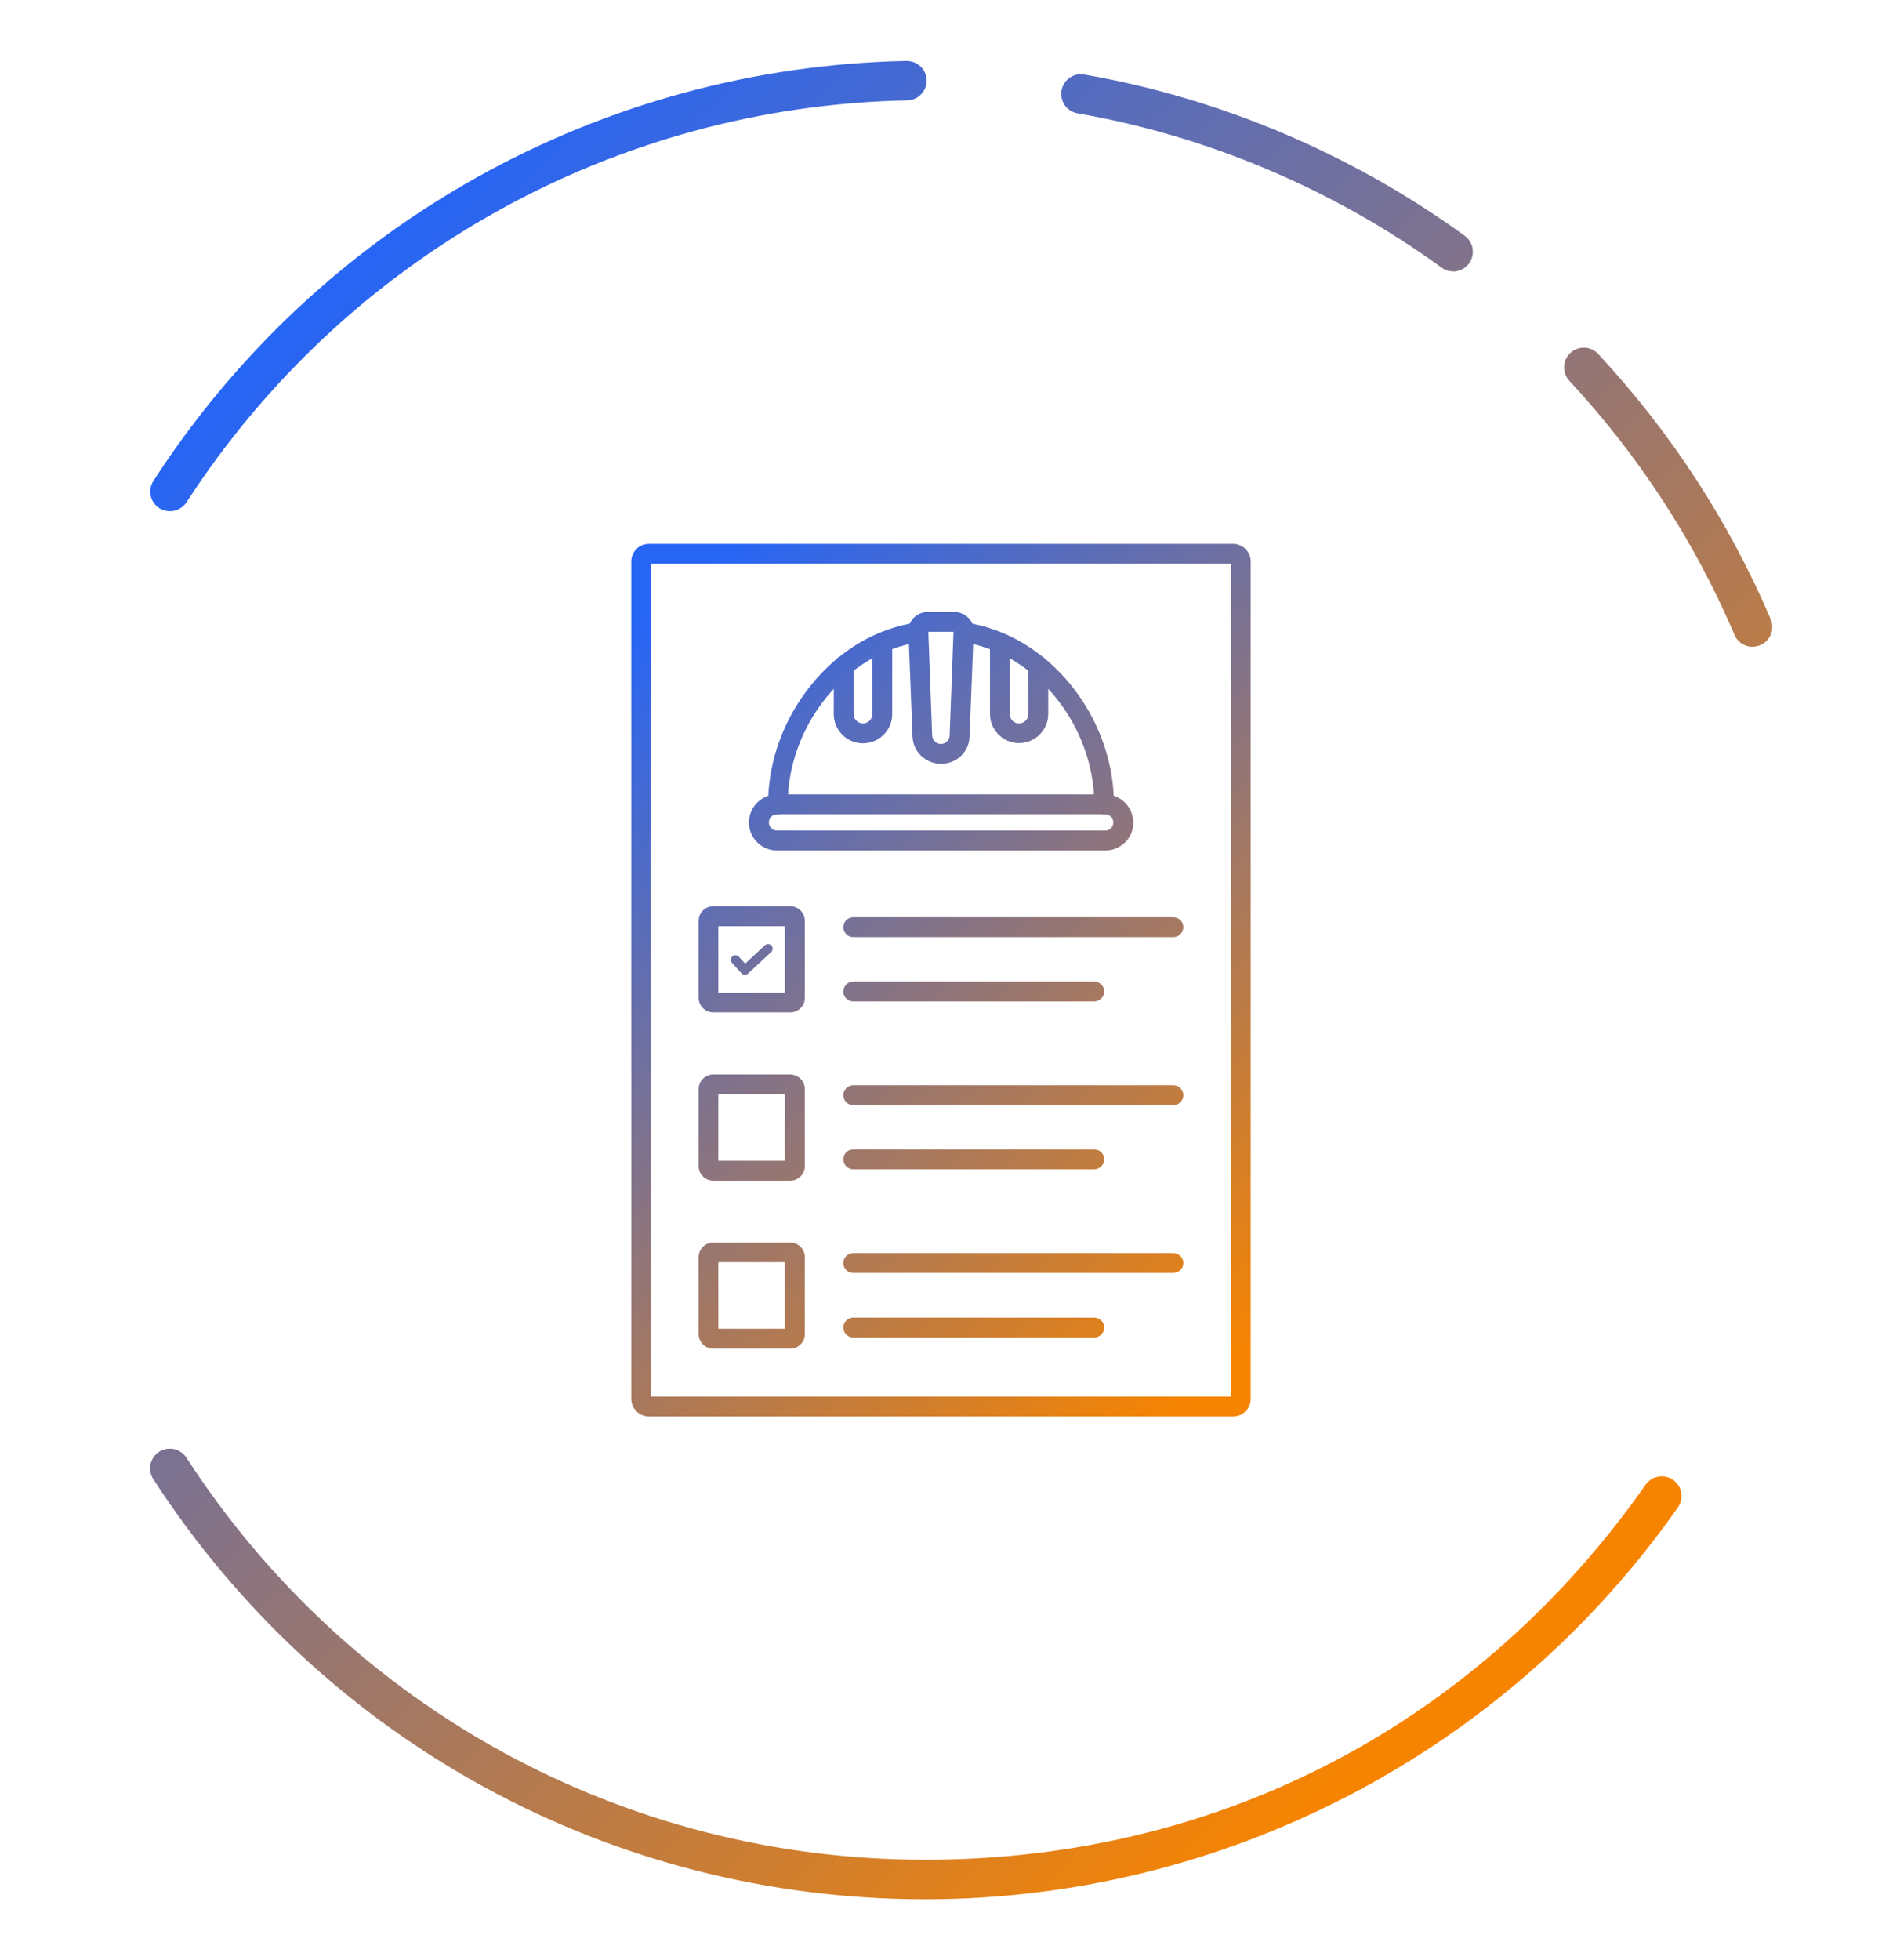 <?xml version="1.0" encoding="UTF-8"?>
<svg xmlns="http://www.w3.org/2000/svg" xmlns:xlink="http://www.w3.org/1999/xlink" id="Layer_1" data-name="Layer 1" version="1.1" viewBox="0 0 204.8 213.27">
  <defs>
    <style>
      .cls-1 {
        fill: url(#linear-gradient-12);
      }

      .cls-1, .cls-2, .cls-3, .cls-4, .cls-5, .cls-6, .cls-7, .cls-8, .cls-9, .cls-10, .cls-11, .cls-12, .cls-13, .cls-14, .cls-15, .cls-16, .cls-17, .cls-18, .cls-19, .cls-20, .cls-21 {
        stroke-width: 0px;
      }

      .cls-2 {
        fill: url(#linear-gradient-17);
      }

      .cls-3 {
        fill: url(#linear-gradient-19);
      }

      .cls-4 {
        fill: url(#linear-gradient);
      }

      .cls-5 {
        fill: url(#linear-gradient-21);
      }

      .cls-6 {
        fill: url(#linear-gradient-6);
      }

      .cls-7 {
        fill: url(#linear-gradient-15);
      }

      .cls-8 {
        fill: url(#linear-gradient-11);
      }

      .cls-9 {
        fill: url(#linear-gradient-5);
      }

      .cls-10 {
        fill: url(#linear-gradient-13);
      }

      .cls-11 {
        fill: url(#linear-gradient-16);
      }

      .cls-12 {
        fill: url(#linear-gradient-20);
      }

      .cls-13 {
        fill: url(#linear-gradient-14);
      }

      .cls-14 {
        fill: url(#linear-gradient-2);
      }

      .cls-15 {
        fill: url(#linear-gradient-7);
      }

      .cls-16 {
        fill: url(#linear-gradient-3);
      }

      .cls-17 {
        fill: url(#linear-gradient-9);
      }

      .cls-18 {
        fill: url(#linear-gradient-8);
      }

      .cls-19 {
        fill: url(#linear-gradient-18);
      }

      .cls-20 {
        fill: url(#linear-gradient-10);
      }

      .cls-21 {
        fill: url(#linear-gradient-4);
      }
    </style>
    <linearGradient id="linear-gradient" x1="94.25" y1="-25.54" x2="229.76" y2="112.14" gradientUnits="userSpaceOnUse">
      <stop offset="0" stop-color="#2765f5"></stop>
      <stop offset="1" stop-color="#f78400"></stop>
    </linearGradient>
    <linearGradient id="linear-gradient-2" x1="98.77" y1="-29.99" x2="234.28" y2="107.69" xlink:href="#linear-gradient"></linearGradient>
    <linearGradient id="linear-gradient-3" x1="47.81" y1="20.17" x2="183.31" y2="157.85" xlink:href="#linear-gradient"></linearGradient>
    <linearGradient id="linear-gradient-4" x1="2.89" y1="64.39" x2="138.39" y2="202.07" gradientUnits="userSpaceOnUse">
      <stop offset="0" stop-color="#2765f5"></stop>
      <stop offset="1" stop-color="#f78400"></stop>
    </linearGradient>
    <linearGradient id="linear-gradient-5" x1="69.45" y1="68.06" x2="136.64" y2="146.71" xlink:href="#linear-gradient"></linearGradient>
    <linearGradient id="linear-gradient-6" x1="76.85" y1="61.74" x2="144.03" y2="140.39" xlink:href="#linear-gradient"></linearGradient>
    <linearGradient id="linear-gradient-7" x1="70.9" y1="66.82" x2="138.09" y2="145.47" xlink:href="#linear-gradient"></linearGradient>
    <linearGradient id="linear-gradient-8" x1="58.66" y1="77.28" x2="125.85" y2="155.93" xlink:href="#linear-gradient"></linearGradient>
    <linearGradient id="linear-gradient-9" x1="49.62" y1="85" x2="116.81" y2="163.65" xlink:href="#linear-gradient"></linearGradient>
    <linearGradient id="linear-gradient-10" x1="40.59" y1="92.71" x2="107.78" y2="171.36" xlink:href="#linear-gradient"></linearGradient>
    <linearGradient id="linear-gradient-11" x1="67.82" y1="69.46" x2="135" y2="148.11" xlink:href="#linear-gradient"></linearGradient>
    <linearGradient id="linear-gradient-12" x1="61.89" y1="74.52" x2="129.07" y2="153.17" xlink:href="#linear-gradient"></linearGradient>
    <linearGradient id="linear-gradient-13" x1="58.8" y1="77.16" x2="125.99" y2="155.81" xlink:href="#linear-gradient"></linearGradient>
    <linearGradient id="linear-gradient-14" x1="52.85" y1="82.25" x2="120.03" y2="160.9" xlink:href="#linear-gradient"></linearGradient>
    <linearGradient id="linear-gradient-15" x1="85.44" y1="54.4" x2="152.62" y2="133.05" xlink:href="#linear-gradient"></linearGradient>
    <linearGradient id="linear-gradient-16" x1="80.56" y1="58.57" x2="147.75" y2="137.22" xlink:href="#linear-gradient"></linearGradient>
    <linearGradient id="linear-gradient-17" x1="89.76" y1="50.71" x2="156.95" y2="129.36" xlink:href="#linear-gradient"></linearGradient>
    <linearGradient id="linear-gradient-18" x1="77.68" y1="61.03" x2="144.87" y2="139.68" xlink:href="#linear-gradient"></linearGradient>
    <linearGradient id="linear-gradient-19" x1="90.91" y1="49.73" x2="158.1" y2="128.38" xlink:href="#linear-gradient"></linearGradient>
    <linearGradient id="linear-gradient-20" x1="77.93" y1="60.82" x2="145.11" y2="139.47" xlink:href="#linear-gradient"></linearGradient>
    <linearGradient id="linear-gradient-21" x1="58.93" y1="77.05" x2="126.12" y2="155.7" xlink:href="#linear-gradient"></linearGradient>
  </defs>
  <path class="cls-4" d="M158.13,29.52c-.44,0-.88-.13-1.26-.41-11.72-8.51-25.42-14.31-39.61-16.78-1.17-.2-1.95-1.31-1.74-2.48.2-1.17,1.32-1.95,2.48-1.74,14.83,2.58,29.14,8.65,41.39,17.54.96.7,1.17,2.04.48,3-.42.58-1.07.89-1.74.89Z"></path>
  <path class="cls-14" d="M190.72,70.37c-.94,0-1.74-.6-2.03-1.44-4.33-10.11-10.36-19.36-17.91-27.5-.81-.87-.76-2.23.11-3.03.87-.81,2.23-.76,3.03.11,7.92,8.53,14.24,18.25,18.77,28.86.11.27.17.55.17.84,0,1.18-.96,2.15-2.14,2.15Z"></path>
  <path class="cls-16" d="M18.49,55.62c-.4,0-.8-.11-1.16-.34-.99-.64-1.28-1.97-.63-2.97C34.79,24.36,65.43,7.29,98.65,6.63c1.18,0,2.16.92,2.19,2.1.02,1.18-.92,2.16-2.1,2.19-31.79.63-61.11,16.97-78.44,43.72-.41.63-1.1.98-1.8.98Z"></path>
  <path class="cls-21" d="M100.67,206.63c-34.06,0-65.45-17.09-83.99-45.71-.64-.99-.36-2.32.63-2.97.99-.64,2.32-.36,2.97.63,17.74,27.39,47.79,43.75,80.39,43.75s60.48-15.25,78.41-40.8c.68-.97,2.02-1.2,2.99-.52.97.68,1.2,2.02.52,2.99-18.73,26.69-49.36,42.63-81.92,42.63Z"></path>
  <g>
    <path class="cls-9" d="M134.2,154.1h-63.6c-1.04,0-1.9-.86-1.9-1.9V61.07c0-1.04.86-1.9,1.9-1.9h63.6c1.04,0,1.9.86,1.9,1.9v91.13c0,1.04-.86,1.9-1.9,1.9ZM70.84,151.94h63.1V61.33h-63.1v90.6Z"></path>
    <g>
      <g>
        <g>
          <path class="cls-6" d="M127.69,101.95h-34.84c-.6,0-1.08-.49-1.08-1.08s.49-1.08,1.08-1.08h34.84c.6,0,1.08.49,1.08,1.08s-.49,1.08-1.08,1.08Z"></path>
          <path class="cls-15" d="M119.08,108.95h-26.23c-.6,0-1.08-.49-1.08-1.08s.49-1.08,1.08-1.08h26.23c.6,0,1.08.49,1.08,1.08s-.49,1.08-1.08,1.08Z"></path>
        </g>
        <path class="cls-18" d="M85.99,110.14h-8.37c-.88,0-1.59-.71-1.59-1.59v-8.37c0-.88.71-1.59,1.59-1.59h8.37c.88,0,1.59.71,1.59,1.59v8.37c.02.88-.71,1.59-1.59,1.59ZM78.17,108h7.24v-7.24h-7.24v7.24Z"></path>
        <path class="cls-17" d="M85.99,128.45h-8.37c-.88,0-1.59-.71-1.59-1.59v-8.37c0-.88.71-1.59,1.59-1.59h8.37c.88,0,1.59.71,1.59,1.59v8.37c.02.88-.71,1.59-1.59,1.59ZM78.17,126.28h7.24v-7.24h-7.24v7.24Z"></path>
        <path class="cls-20" d="M85.99,146.73h-8.37c-.88,0-1.59-.71-1.59-1.59v-8.37c0-.88.71-1.59,1.59-1.59h8.37c.88,0,1.59.71,1.59,1.59v8.37c.02.86-.71,1.59-1.59,1.59ZM78.17,144.56h7.24v-7.24h-7.24v7.24Z"></path>
        <g>
          <path class="cls-8" d="M127.69,120.23h-34.84c-.6,0-1.08-.49-1.08-1.08s.49-1.08,1.08-1.08h34.84c.6,0,1.08.49,1.08,1.08s-.49,1.08-1.08,1.08Z"></path>
          <path class="cls-1" d="M119.08,127.21h-26.23c-.6,0-1.08-.49-1.08-1.08s.49-1.08,1.08-1.08h26.23c.6,0,1.08.49,1.08,1.08s-.49,1.08-1.08,1.08Z"></path>
        </g>
        <g>
          <path class="cls-10" d="M127.69,138.49h-34.84c-.6,0-1.08-.49-1.08-1.08s.49-1.08,1.08-1.08h34.84c.6,0,1.08.49,1.08,1.08s-.49,1.08-1.08,1.08Z"></path>
          <path class="cls-13" d="M119.08,145.51h-26.23c-.6,0-1.08-.49-1.08-1.08s.49-1.08,1.08-1.08h26.23c.6,0,1.08.49,1.08,1.08s-.49,1.08-1.08,1.08Z"></path>
        </g>
      </g>
      <g>
        <g>
          <path class="cls-7" d="M102.41,83.1c-1.68,0-3.05-1.3-3.11-2.98l-.44-11.33c-.04-.57.15-1.13.55-1.55s.95-.66,1.55-.66h2.89c.57,0,1.15.24,1.55.66s.6.97.55,1.55l-.44,11.33c-.04,1.68-1.41,2.98-3.09,2.98ZM101.02,68.73l.42,11.3c.02.51.44.91.95.91s.93-.4.95-.91l.42-11.3h-2.74Z"></path>
          <g>
            <path class="cls-11" d="M93.91,80.87c-1.74,0-3.18-1.41-3.18-3.18v-5.25c0-.6.49-1.08,1.08-1.08s1.08.49,1.08,1.08v5.25c0,.55.46,1.02,1.02,1.02s1.02-.46,1.02-1.02v-7.77c0-.6.49-1.08,1.08-1.08s1.08.49,1.08,1.08v7.79c0,1.74-1.43,3.16-3.18,3.16Z"></path>
            <path class="cls-2" d="M110.89,80.85c-.84,0-1.63-.33-2.23-.93s-.93-1.39-.93-2.23v-7.75c0-.6.49-1.08,1.08-1.08s1.08.49,1.08,1.08v7.77c0,.35.18.6.29.71s.33.29.71.29c.55,0,1.02-.46,1.02-1.02v-5.23c0-.6.49-1.08,1.08-1.08s1.08.49,1.08,1.08v5.23c0,1.74-1.43,3.16-3.18,3.16Z"></path>
          </g>
        </g>
        <path class="cls-19" d="M84.66,88.6c-.6,0-1.08-.49-1.08-1.08,0-4.64,1.66-9.23,4.66-12.96,3.05-3.8,7.17-6.23,11.57-6.84.6-.09,1.13.33,1.21.93s-.33,1.13-.93,1.21c-7.93,1.1-14.37,9.03-14.37,17.66.02.6-.46,1.08-1.06,1.08Z"></path>
        <path class="cls-3" d="M120.16,88.6c-.6,0-1.08-.49-1.08-1.08,0-8.63-6.45-16.56-14.37-17.66-.6-.09-.99-.62-.93-1.21.09-.6.62-.99,1.21-.93,4.42.62,8.52,3.05,11.57,6.84,3,3.73,4.66,8.32,4.66,12.96.02.6-.46,1.08-1.06,1.08Z"></path>
        <path class="cls-12" d="M120.29,92.53h-35.74c-1.68,0-3.05-1.37-3.05-3.05s1.37-3.05,3.05-3.05h35.72c1.68,0,3.05,1.37,3.05,3.05.02.79-.29,1.57-.86,2.14s-1.35.91-2.16.91ZM84.55,88.6c-.49,0-.88.4-.88.88s.4.88.88.88h35.74c.24,0,.46-.09.62-.26.11-.11.24-.31.24-.6,0-.51-.4-.91-.88-.91h-35.72Z"></path>
      </g>
    </g>
  </g>
  <path class="cls-5" d="M81.06,106.05s-.01,0-.02,0c-.13,0-.26-.06-.35-.16l-1.03-1.13c-.19-.2-.17-.52.03-.71.2-.19.52-.17.71.03l.69.76,2.15-2c.2-.19.52-.18.71.03.19.2.18.52-.03.71l-2.52,2.34c-.09.09-.21.13-.34.13Z"></path>
</svg>
